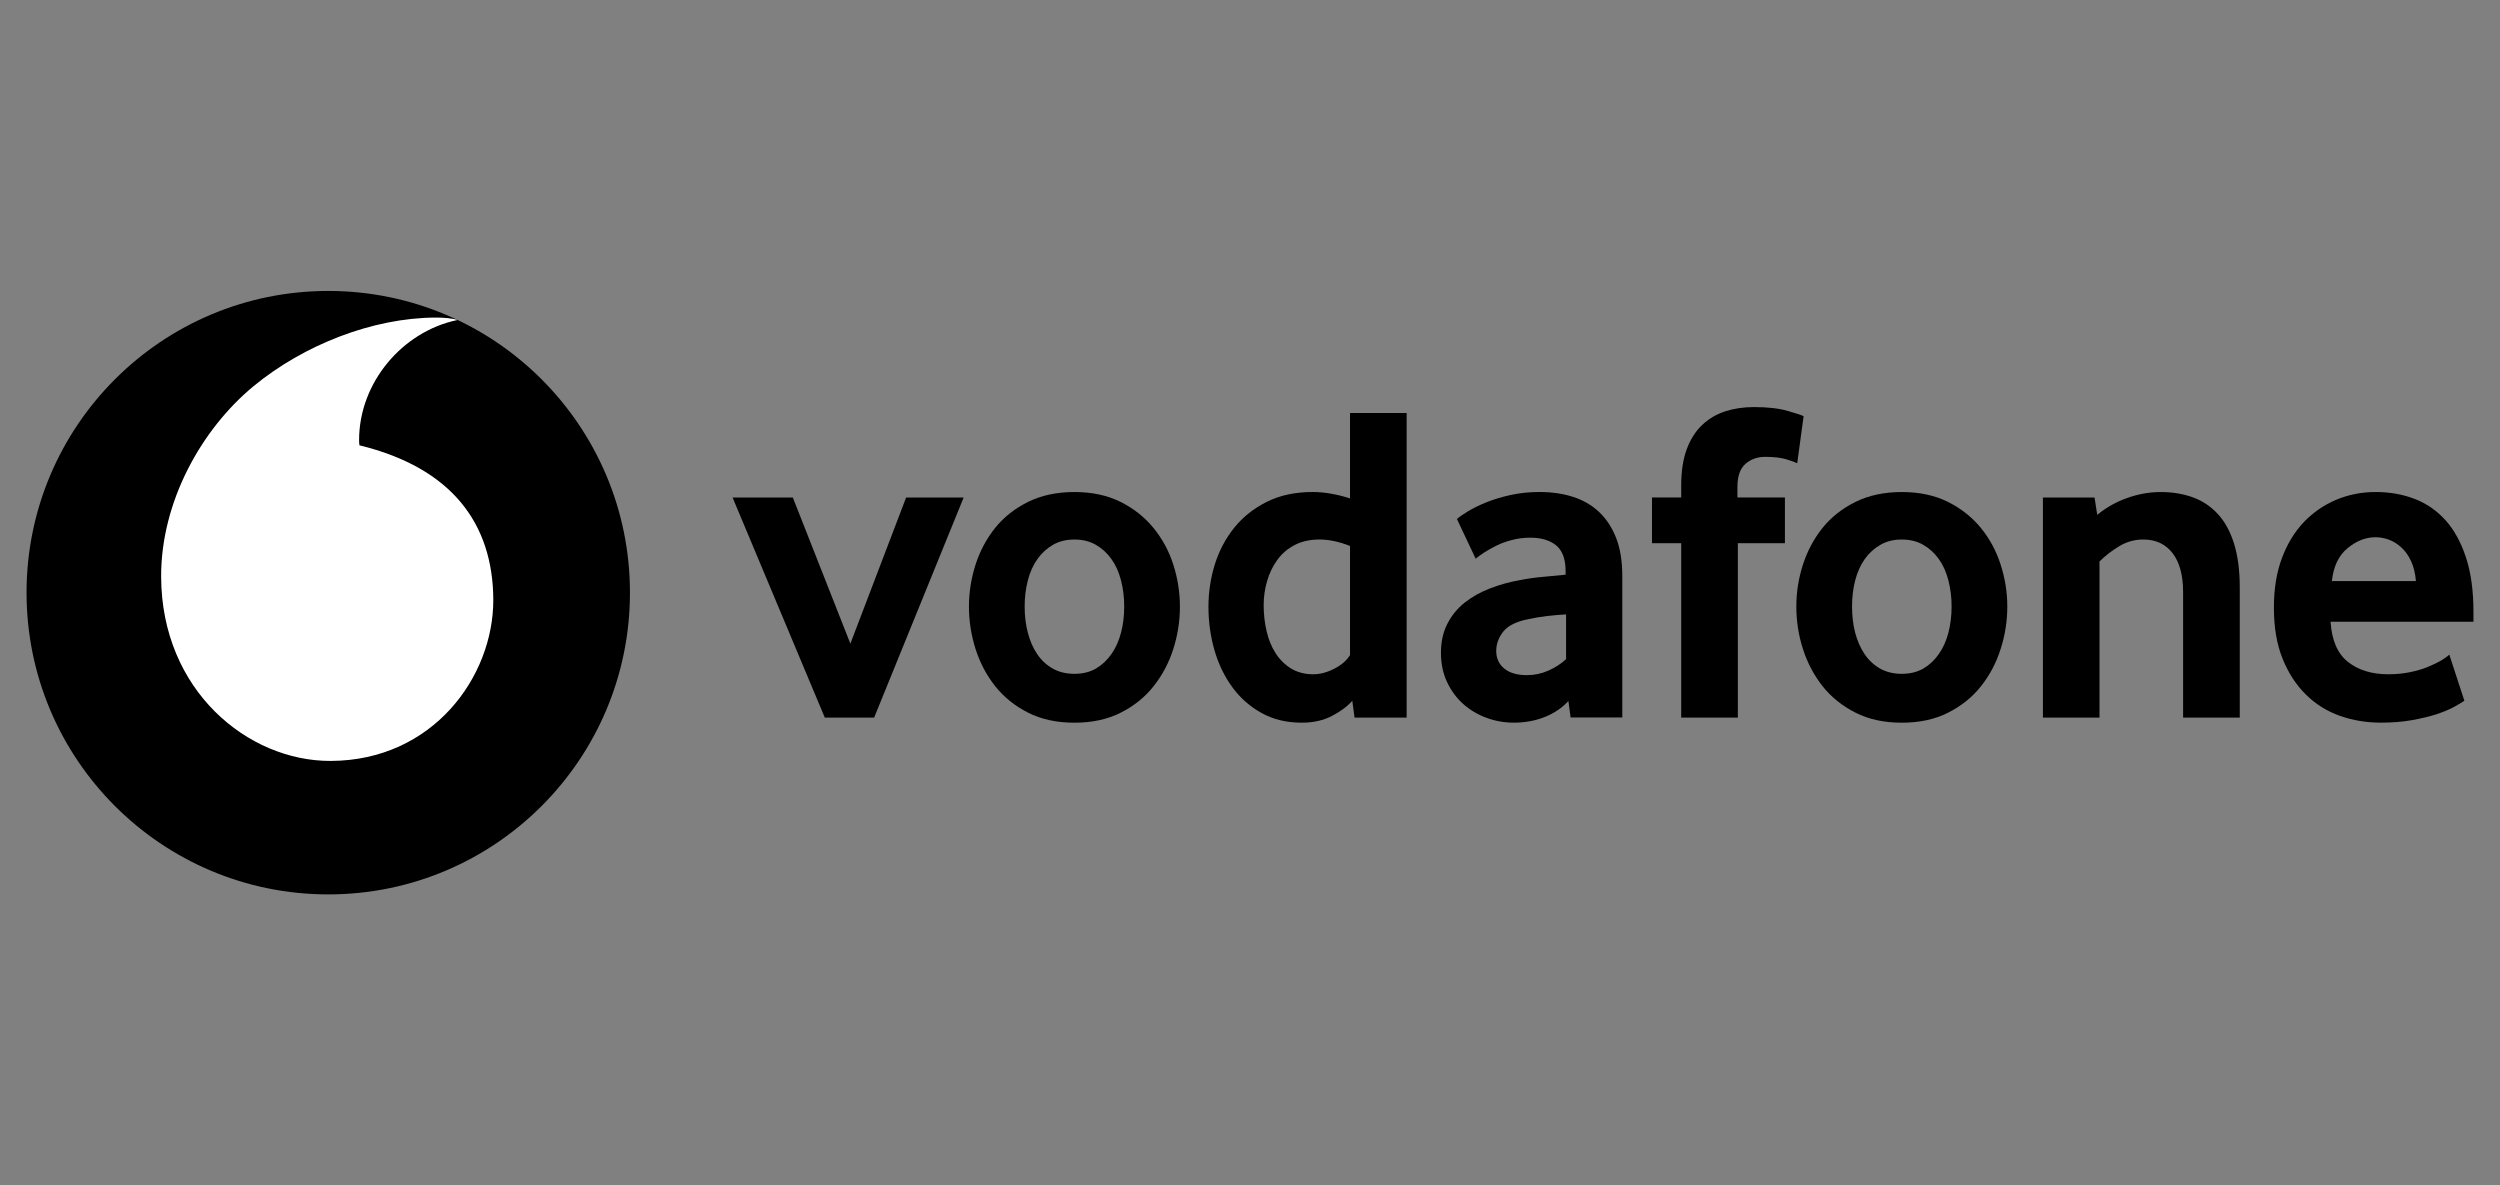 <svg xmlns="http://www.w3.org/2000/svg" width="116" height="55" viewBox="0 0 116 55" fill="none"><rect x="0" y="0" width="116" height="55" fill="#808080" stroke="none"/><path d="M29.23 27.5C29.23 35.232 22.964 41.5 15.232 41.5C7.501 41.5 1.232 35.232 1.232 27.5C1.232 19.768 7.501 13.5 15.232 13.5C22.964 13.5 29.23 19.768 29.23 27.5Z" fill="black"></path><path d="M15.342 35.307C11.497 35.32 7.495 32.038 7.477 26.765C7.464 23.279 9.347 19.923 11.749 17.932C14.095 15.993 17.307 14.745 20.219 14.735C20.594 14.735 20.988 14.766 21.227 14.848C18.681 15.375 16.654 17.747 16.662 20.435C16.662 20.525 16.669 20.62 16.68 20.663C20.942 21.703 22.876 24.275 22.889 27.832C22.899 31.392 20.09 35.291 15.342 35.307Z" fill="white"></path><path d="M38.271 33.297L33.991 23.084H36.787L39.457 29.866L42.044 23.084H44.714L40.56 33.297H38.271Z" fill="black"></path><path d="M52.163 28.138C52.163 27.714 52.115 27.31 52.014 26.927C51.916 26.544 51.767 26.214 51.569 25.939C51.371 25.661 51.132 25.443 50.849 25.281C50.566 25.116 50.234 25.034 49.854 25.034C49.473 25.034 49.139 25.116 48.858 25.281C48.575 25.443 48.334 25.661 48.138 25.939C47.94 26.214 47.791 26.544 47.693 26.927C47.593 27.31 47.544 27.714 47.544 28.138C47.544 28.578 47.593 28.987 47.693 29.363C47.791 29.738 47.935 30.067 48.125 30.35C48.316 30.633 48.557 30.857 48.848 31.022C49.136 31.184 49.473 31.266 49.854 31.266C50.234 31.266 50.566 31.184 50.849 31.022C51.132 30.857 51.371 30.633 51.569 30.35C51.767 30.067 51.916 29.738 52.014 29.363C52.115 28.987 52.163 28.578 52.163 28.138ZM54.748 28.149C54.748 28.816 54.646 29.469 54.442 30.112C54.237 30.755 53.933 31.328 53.529 31.838C53.128 32.347 52.619 32.756 52.004 33.067C51.389 33.379 50.672 33.533 49.854 33.533C49.033 33.533 48.316 33.379 47.703 33.067C47.089 32.756 46.579 32.347 46.176 31.838C45.774 31.328 45.471 30.755 45.265 30.112C45.062 29.469 44.959 28.816 44.959 28.149C44.959 27.486 45.062 26.838 45.265 26.2C45.471 25.564 45.774 24.996 46.176 24.494C46.579 23.993 47.089 23.592 47.703 23.288C48.316 22.985 49.033 22.83 49.854 22.83C50.672 22.83 51.387 22.985 51.994 23.288C52.601 23.592 53.11 23.993 53.519 24.494C53.931 24.996 54.237 25.564 54.442 26.2C54.646 26.838 54.748 27.486 54.748 28.149Z" fill="black"></path><path d="M62.641 25.332C62.135 25.134 61.664 25.033 61.227 25.033C60.779 25.033 60.391 25.121 60.069 25.291C59.745 25.46 59.478 25.689 59.267 25.98C59.056 26.27 58.899 26.597 58.794 26.96C58.688 27.32 58.634 27.693 58.634 28.076C58.634 28.501 58.68 28.907 58.773 29.298C58.863 29.686 59.005 30.028 59.195 30.319C59.383 30.61 59.622 30.844 59.91 31.021C60.198 31.196 60.54 31.286 60.934 31.286C61.258 31.286 61.587 31.196 61.924 31.021C62.261 30.844 62.5 30.633 62.641 30.394L62.641 25.332ZM62.852 33.297L62.747 32.516C62.508 32.783 62.191 33.02 61.795 33.223C61.402 33.429 60.936 33.532 60.401 33.532C59.699 33.532 59.077 33.383 58.544 33.087C58.007 32.791 57.556 32.395 57.191 31.901C56.826 31.407 56.545 30.834 56.355 30.183C56.167 29.535 56.072 28.855 56.072 28.148C56.072 27.485 56.17 26.834 56.365 26.198C56.563 25.563 56.862 24.995 57.263 24.493C57.667 23.992 58.169 23.59 58.776 23.287C59.38 22.983 60.093 22.829 60.908 22.829C61.443 22.829 62.022 22.929 62.641 23.125V19.164H65.268V33.297H62.852Z" fill="black"></path><path d="M72.666 28.508C72.383 28.523 72.089 28.549 71.791 28.583C71.493 28.619 71.21 28.665 70.94 28.722C70.369 28.835 69.975 29.028 69.754 29.303C69.535 29.581 69.425 29.879 69.425 30.206C69.425 30.543 69.548 30.815 69.798 31.021C70.047 31.224 70.397 31.327 70.852 31.327C71.194 31.327 71.526 31.258 71.845 31.116C72.164 30.975 72.439 30.797 72.666 30.586V28.508ZM72.876 33.29L72.774 32.526C72.488 32.84 72.128 33.086 71.688 33.264C71.248 33.441 70.767 33.531 70.243 33.531C69.803 33.531 69.378 33.457 68.977 33.308C68.571 33.161 68.213 32.948 67.902 32.672C67.591 32.397 67.339 32.06 67.148 31.656C66.956 31.253 66.86 30.797 66.86 30.288C66.86 29.781 66.958 29.331 67.159 28.943C67.357 28.554 67.624 28.228 67.966 27.958C68.306 27.69 68.697 27.471 69.137 27.302C69.574 27.132 70.037 27.003 70.518 26.919C70.857 26.849 71.23 26.798 71.634 26.762C72.038 26.726 72.375 26.695 72.645 26.666V26.517C72.645 25.951 72.501 25.55 72.208 25.308C71.917 25.069 71.516 24.948 71.007 24.948C70.708 24.948 70.423 24.984 70.153 25.056C69.883 25.126 69.643 25.213 69.43 25.319C69.216 25.427 69.029 25.532 68.864 25.638C68.702 25.743 68.571 25.838 68.471 25.923L67.601 24.081C67.714 23.981 67.887 23.863 68.121 23.721C68.355 23.58 68.635 23.441 68.969 23.307C69.301 23.173 69.674 23.06 70.091 22.968C70.508 22.875 70.958 22.829 71.436 22.829C72.002 22.829 72.519 22.904 72.984 23.053C73.45 23.202 73.854 23.433 74.193 23.752C74.53 24.069 74.795 24.47 74.988 24.959C75.178 25.445 75.274 26.034 75.274 26.726V33.29H72.876Z" fill="black"></path><path d="M83.391 21.494C83.306 21.453 83.142 21.391 82.895 21.314C82.645 21.237 82.319 21.198 81.907 21.198C81.542 21.198 81.233 21.309 80.986 21.527C80.739 21.746 80.616 22.103 80.616 22.597V23.083H82.82V25.203H80.636V33.297H78.008V25.203H76.652V23.083H78.008V22.533C78.008 21.869 78.093 21.309 78.263 20.848C78.432 20.39 78.669 20.015 78.972 19.727C79.276 19.436 79.633 19.223 80.042 19.089C80.454 18.955 80.899 18.888 81.38 18.888C82.015 18.888 82.54 18.947 82.957 19.068C83.373 19.189 83.618 19.269 83.687 19.313L83.391 21.494Z" fill="black"></path><path d="M90.554 28.138C90.554 27.714 90.503 27.31 90.405 26.927C90.307 26.544 90.158 26.214 89.96 25.939C89.762 25.661 89.523 25.443 89.24 25.281C88.957 25.116 88.625 25.034 88.244 25.034C87.864 25.034 87.529 25.116 87.249 25.281C86.966 25.443 86.724 25.661 86.526 25.939C86.331 26.214 86.181 26.544 86.081 26.927C85.983 27.31 85.935 27.714 85.935 28.138C85.935 28.578 85.983 28.987 86.081 29.363C86.181 29.738 86.326 30.067 86.516 30.35C86.706 30.633 86.948 30.857 87.236 31.022C87.527 31.184 87.864 31.266 88.244 31.266C88.625 31.266 88.957 31.184 89.24 31.022C89.523 30.857 89.762 30.633 89.96 30.35C90.158 30.067 90.307 29.738 90.405 29.363C90.503 28.987 90.554 28.578 90.554 28.138ZM93.139 28.149C93.139 28.816 93.036 29.469 92.83 30.112C92.627 30.755 92.324 31.328 91.92 31.838C91.519 32.347 91.009 32.756 90.395 33.067C89.78 33.379 89.062 33.533 88.244 33.533C87.424 33.533 86.706 33.379 86.094 33.067C85.479 32.756 84.97 32.347 84.566 31.838C84.165 31.328 83.862 30.755 83.656 30.112C83.45 29.469 83.35 28.816 83.35 28.149C83.35 27.486 83.45 26.838 83.656 26.2C83.862 25.564 84.165 24.996 84.566 24.494C84.97 23.993 85.479 23.592 86.094 23.288C86.706 22.985 87.424 22.83 88.244 22.83C89.062 22.83 89.777 22.985 90.384 23.288C90.991 23.592 91.501 23.993 91.91 24.494C92.321 24.996 92.627 25.564 92.83 26.2C93.036 26.838 93.139 27.486 93.139 28.149Z" fill="black"></path><path d="M101.296 33.297V27.472C101.296 26.695 101.134 26.093 100.81 25.669C100.483 25.247 100.033 25.033 99.452 25.033C99.043 25.033 98.665 25.139 98.32 25.352C97.973 25.563 97.672 25.797 97.417 26.052V33.297H94.791V23.084H97.186L97.312 23.889C97.723 23.552 98.184 23.289 98.701 23.107C99.215 22.922 99.735 22.831 100.257 22.831C100.794 22.831 101.288 22.911 101.741 23.073C102.194 23.238 102.582 23.495 102.906 23.848C103.233 24.2 103.482 24.66 103.66 25.224C103.835 25.79 103.925 26.468 103.925 27.258V33.297H101.296Z" fill="black"></path><path d="M112.099 26.962C112.07 26.61 111.996 26.301 111.875 26.041C111.754 25.779 111.605 25.568 111.427 25.406C111.25 25.241 111.059 25.123 110.854 25.044C110.645 24.966 110.437 24.928 110.223 24.928C109.768 24.928 109.336 25.097 108.925 25.437C108.513 25.777 108.271 26.283 108.199 26.962H112.099ZM108.138 28.848C108.194 29.709 108.462 30.332 108.945 30.712C109.426 31.093 110.051 31.286 110.815 31.286C111.17 31.286 111.504 31.253 111.816 31.191C112.127 31.127 112.405 31.047 112.646 30.947C112.888 30.849 113.094 30.748 113.264 30.651C113.433 30.55 113.559 30.458 113.647 30.373L114.347 32.515C114.246 32.585 114.087 32.68 113.868 32.801C113.65 32.922 113.377 33.032 113.053 33.141C112.729 33.246 112.345 33.336 111.908 33.416C111.471 33.493 110.99 33.531 110.468 33.531C109.802 33.531 109.171 33.426 108.57 33.215C107.97 33.002 107.443 32.672 106.993 32.227C106.54 31.782 106.18 31.229 105.913 30.566C105.643 29.902 105.509 29.11 105.509 28.192C105.509 27.33 105.632 26.566 105.879 25.902C106.126 25.239 106.466 24.681 106.895 24.228C107.327 23.778 107.829 23.431 108.4 23.189C108.973 22.95 109.583 22.829 110.234 22.829C110.885 22.829 111.484 22.937 112.037 23.148C112.587 23.359 113.063 23.688 113.467 24.133C113.868 24.578 114.187 25.154 114.419 25.861C114.653 26.566 114.768 27.407 114.768 28.382V28.848L108.138 28.848Z" fill="black"></path></svg>